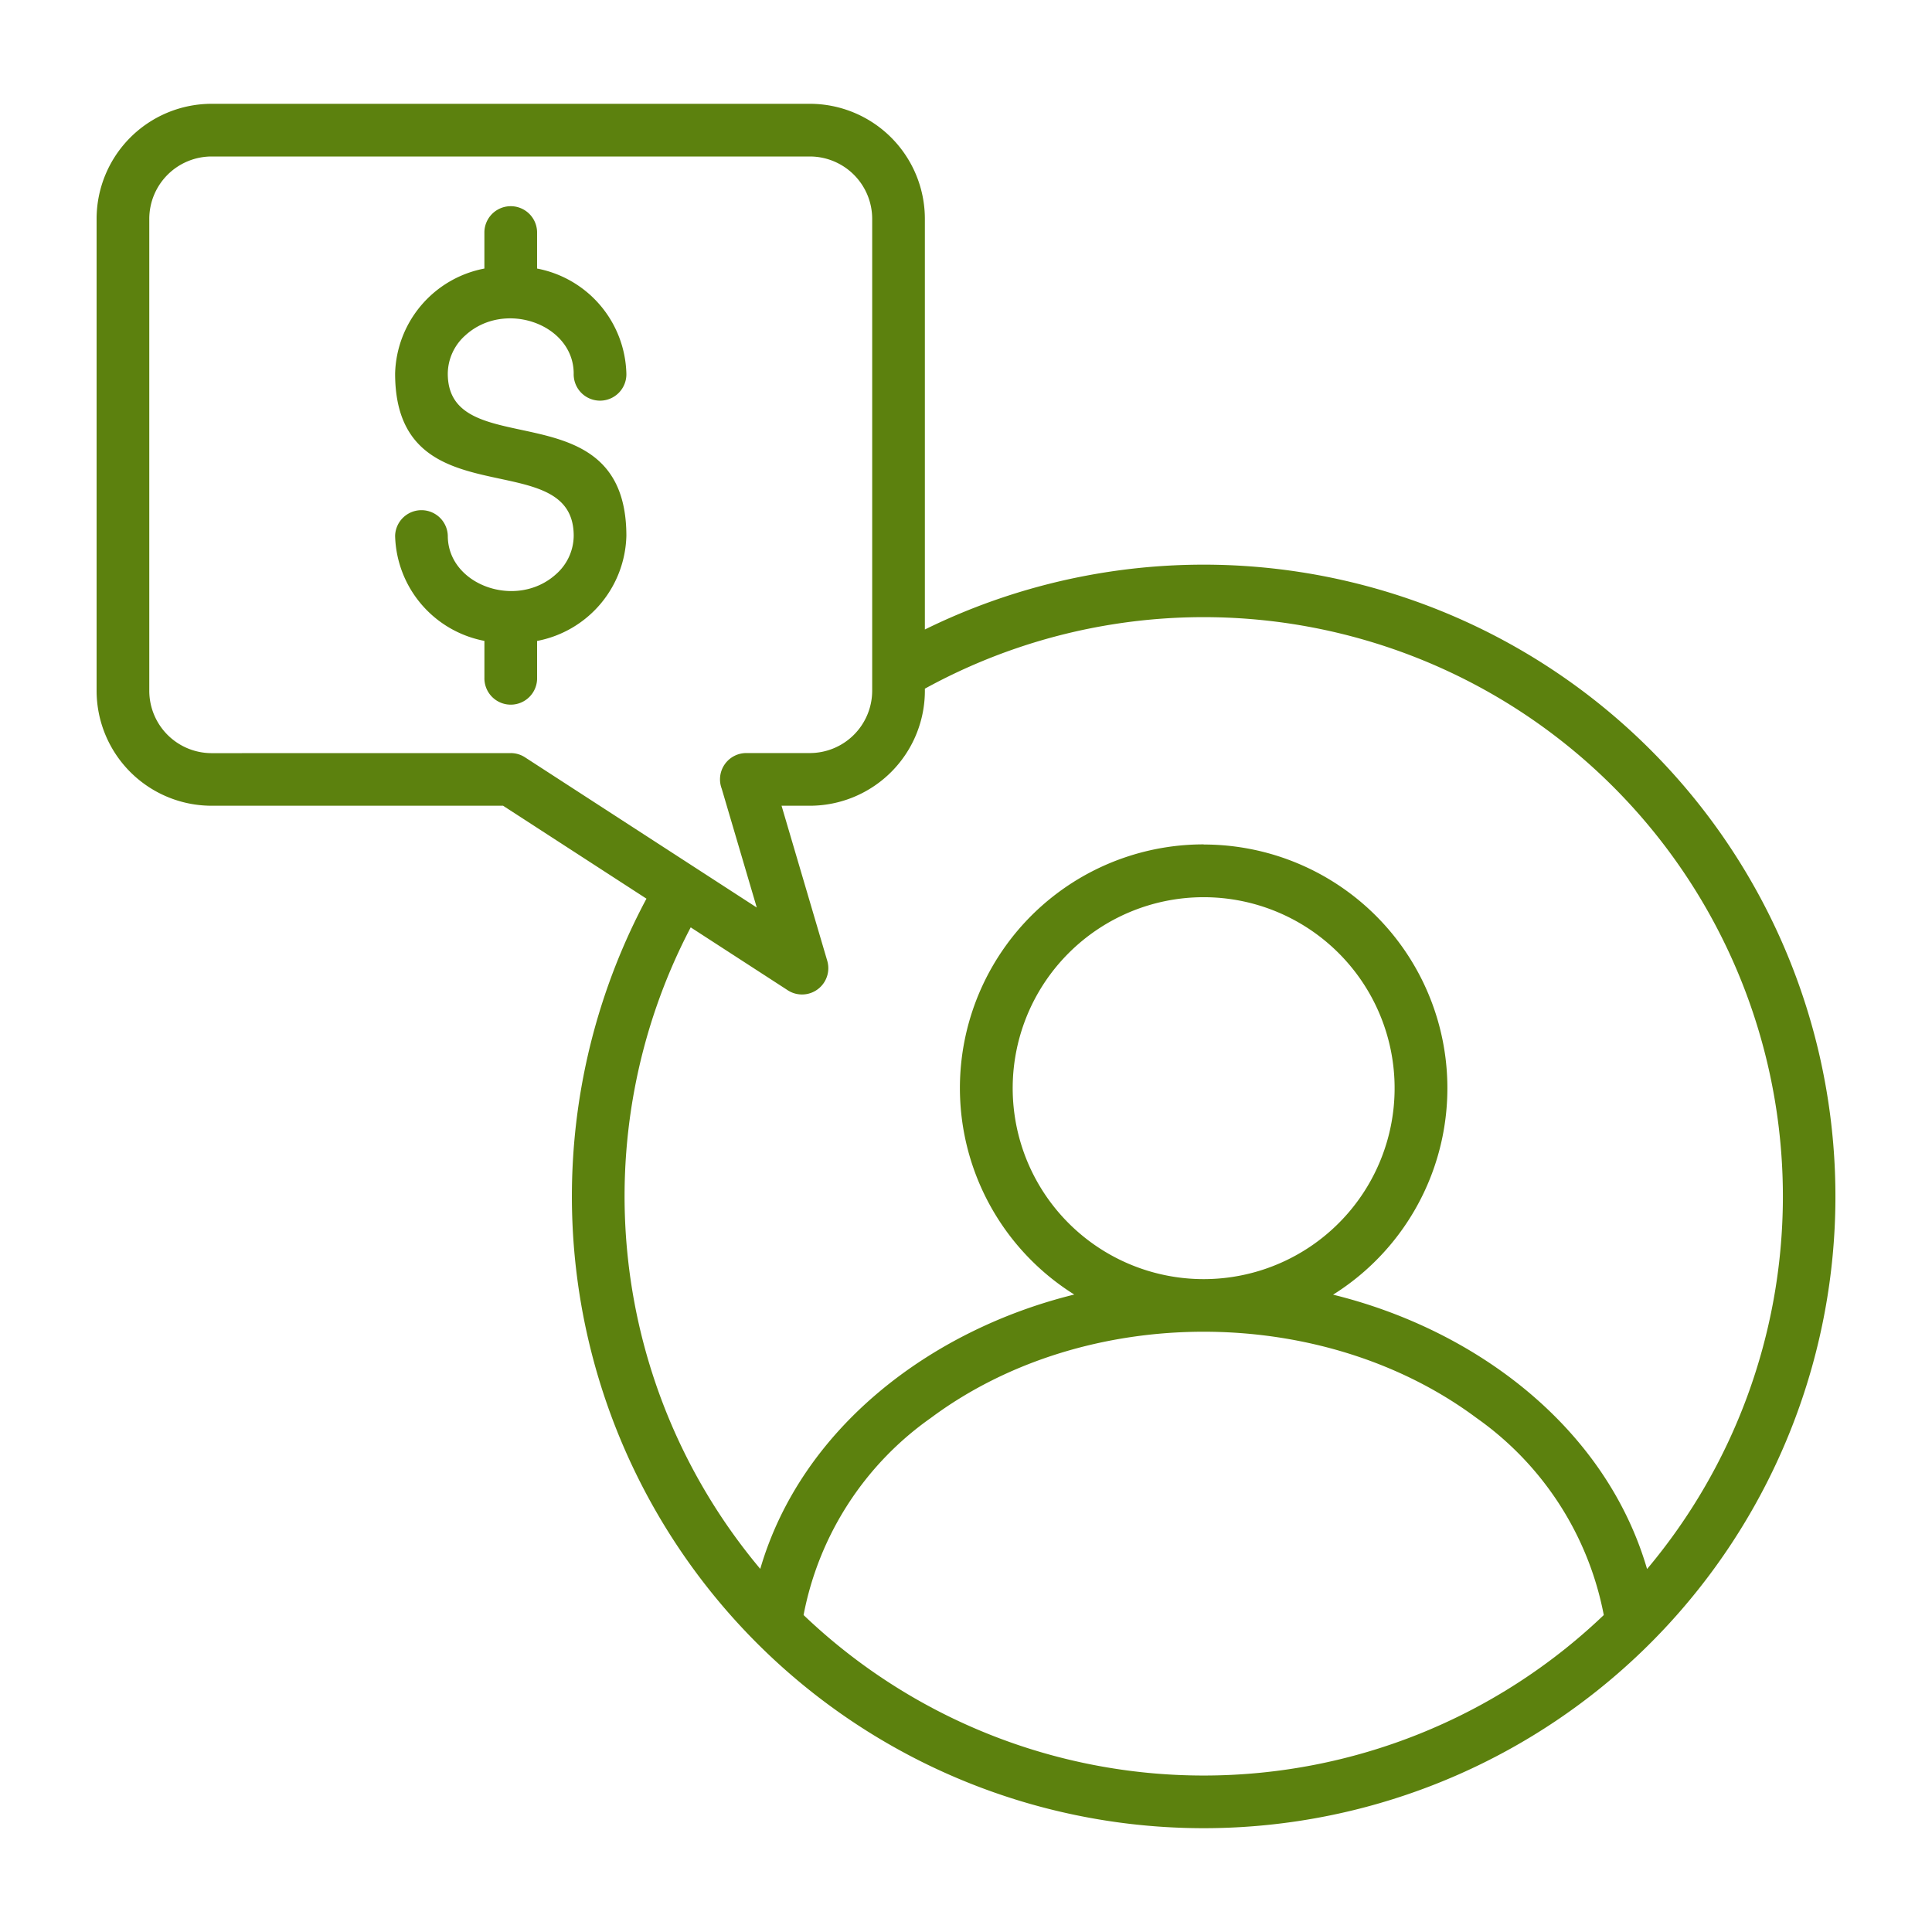 <svg xmlns="http://www.w3.org/2000/svg" id="BankAccount" viewBox="0 0 100 100">
  <path d="M62.3,43.712a12.612,12.612,0,0,1,6.7,23.3c7.425,1.824,14.12,6.891,16.252,14.2A29.979,29.979,0,0,0,47.871,35.646a5.959,5.959,0,0,1-5.944,6.059H40.453l2.365,8.024a1.361,1.361,0,0,1-2.085,1.5L35.751,48a30,30,0,0,0,3.6,33.205c2.132-7.3,8.827-12.371,16.253-14.2a12.611,12.611,0,0,1,6.7-23.3ZM47.871,32.583a32.7,32.7,0,1,1-14.41,13.932l-7.421-4.81h-15.1A5.958,5.958,0,0,1,5,35.761V11.317a5.958,5.958,0,0,1,5.944-5.944H41.927a5.958,5.958,0,0,1,5.944,5.944V32.583Zm-36.927,6.4a3.23,3.23,0,0,1-3.217-3.217V11.317A3.23,3.23,0,0,1,10.944,8.1H41.927a3.229,3.229,0,0,1,3.217,3.216V35.761a3.23,3.23,0,0,1-3.217,3.217H38.633a1.361,1.361,0,0,0-1.277,1.844l1.814,6.152L27.176,39.2a1.353,1.353,0,0,0-.74-.22v0ZM27.8,35.072a1.364,1.364,0,1,1-2.727,0v-1.9a5.687,5.687,0,0,1-4.622-5.438,1.364,1.364,0,0,1,2.727,0c0,2.56,3.577,3.834,5.611,1.978a2.678,2.678,0,0,0,.906-1.978c0-4.83-9.244-.723-9.244-8.4A5.687,5.687,0,0,1,25.072,13.9v-1.9a1.364,1.364,0,0,1,2.727,0v1.9a5.686,5.686,0,0,1,4.622,5.437,1.364,1.364,0,1,1-2.727,0c0-2.559-3.577-3.834-5.61-1.977a2.678,2.678,0,0,0-.907,1.977c0,4.766,9.244.684,9.244,8.4A5.686,5.686,0,0,1,27.8,33.175v1.9Zm-1.363-4.478Zm56.575,53a29.968,29.968,0,0,1-41.419,0A16.19,16.19,0,0,1,48.17,73.4c7.993-5.96,20.269-5.96,28.263,0a16.2,16.2,0,0,1,6.578,10.192ZM69.29,49.334a9.884,9.884,0,1,1-13.978,0A9.884,9.884,0,0,1,69.29,49.334Z" fill-rule="evenodd" fill="#5c810e" class="color000000 svgShape"></path>
</svg>
